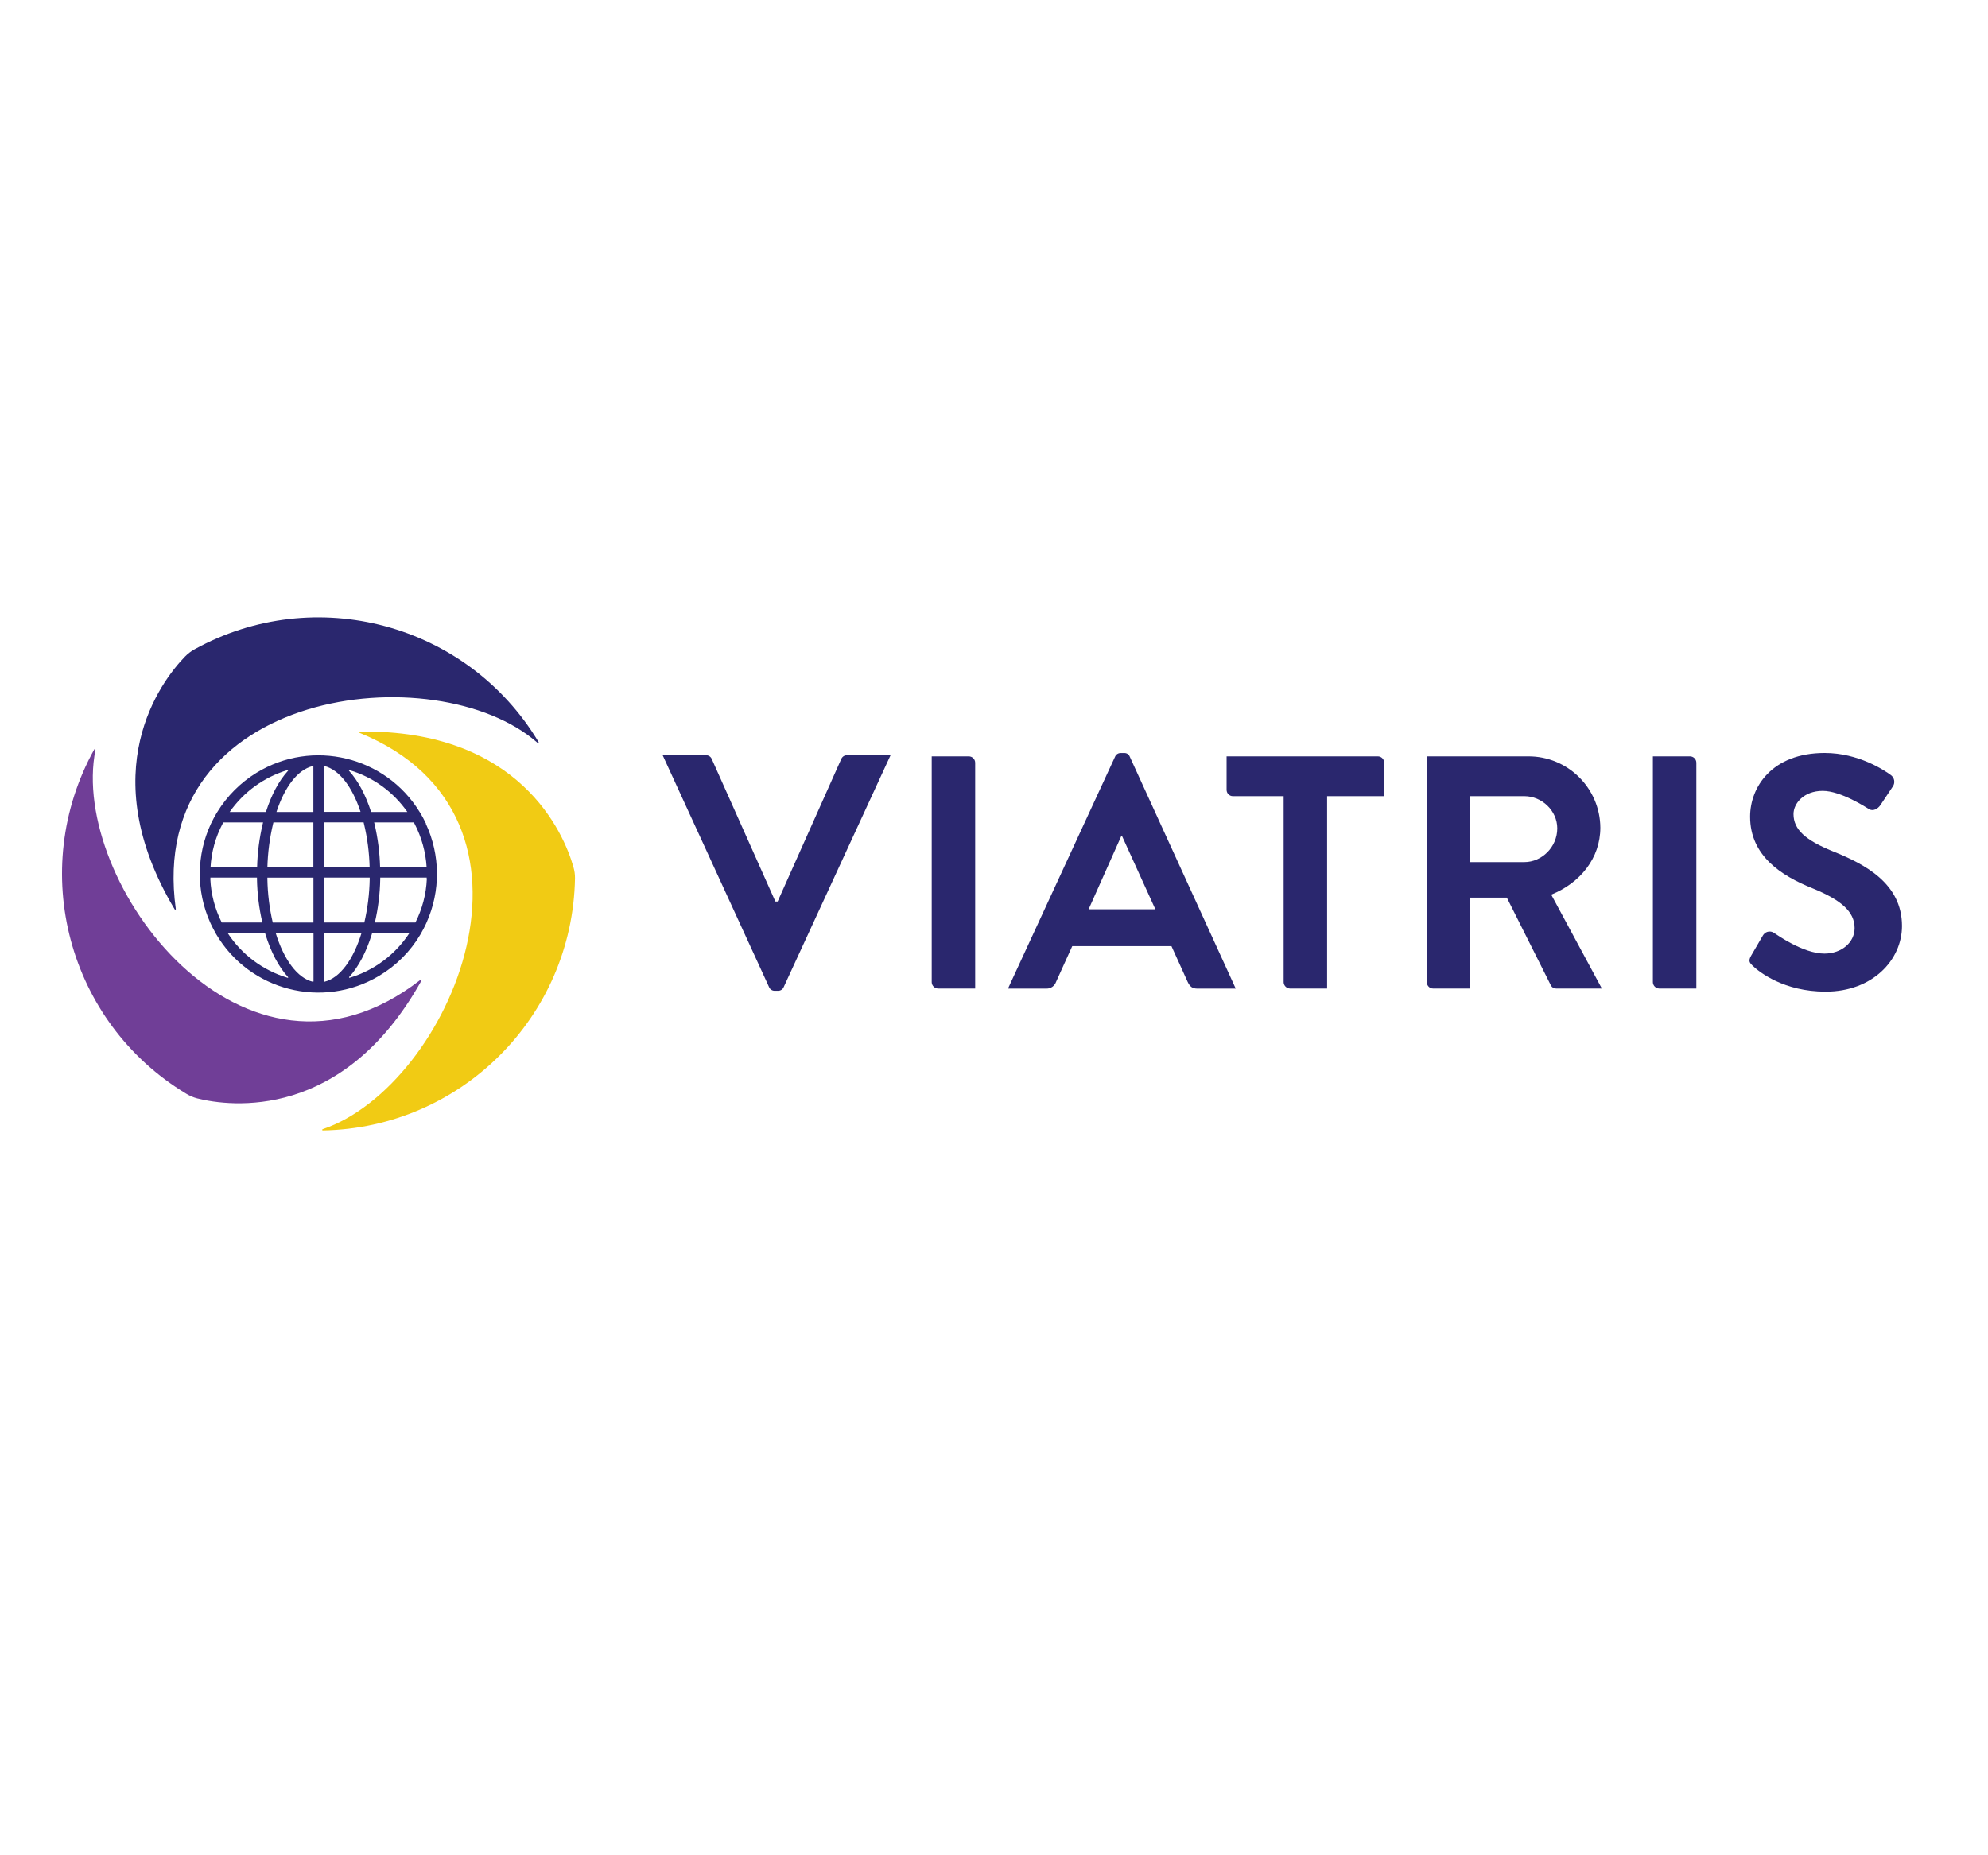 <?xml version="1.0" encoding="utf-8"?>
<!-- Generator: Adobe Illustrator 29.5.0, SVG Export Plug-In . SVG Version: 9.03 Build 0)  -->
<svg version="1.0" id="Layer_1" xmlns="http://www.w3.org/2000/svg" xmlns:xlink="http://www.w3.org/1999/xlink" x="0px" y="0px"
	 viewBox="0 0 300 280" enable-background="new 0 0 300 280" xml:space="preserve">
<g>
	<path fill="#2A276E" d="M289.84,115.02L289.84,115.02v-0.69"/>
	<path fill="#2A276E" d="M276.56,128.47c-4.06-1.65-5.91-3.25-5.91-5.61c0-1.6,1.55-3.5,4.41-3.5c2.74,0,6.56,2.5,6.96,2.74
		c0.6,0.4,1.35,0,1.75-0.6l1.9-2.85c0.34-0.54,0.21-1.26-0.3-1.65c-1-0.75-4.91-3.36-10.01-3.36c-7.96,0-11.26,5.15-11.26,9.61
		c0,5.91,4.7,8.92,9.41,10.81c4.2,1.72,6.36,3.46,6.36,6.01c0,2.15-1.95,3.85-4.56,3.85c-3.25,0-7.31-2.95-7.55-3.09
		c-0.51-0.39-1.24-0.3-1.63,0.21c-0.03,0.04-0.06,0.09-0.09,0.13l-1.8,3.09c-0.45,0.8-0.2,1.05,0.25,1.5c1,0.95,4.71,3.9,11.01,3.9
		c7.06,0,11.52-4.76,11.52-9.91C287.02,133.32,281.42,130.42,276.56,128.47z"/>
	<path fill="#2A276E" d="M255.04,114.15h-5.61v34.09c0.02,0.52,0.43,0.93,0.95,0.95h5.61V115.1
		C255.98,114.58,255.56,114.16,255.04,114.15z"/>
	<path fill="#2A276E" d="M234.09,135.02c4.35-1.75,7.41-5.49,7.41-10.11c-0.04-5.98-4.93-10.8-10.91-10.76h-15.27v34.09
		c0,0.52,0.42,0.95,0.94,0.95c0,0,0,0,0.01,0h5.56v-13.72h5.56l6.66,13.27c0.16,0.29,0.47,0.47,0.8,0.45h6.88L234.09,135.02z
		 M230.04,130.11h-8.16v-9.95h8.16c2.65,0,4.96,2.2,4.96,4.86C235,127.82,232.69,130.11,230.04,130.11z"/>
	<path fill="#2A276E" d="M170.49,114.2c-0.13-0.35-0.48-0.58-0.85-0.55h-0.52c-0.37-0.01-0.71,0.21-0.85,0.55l-16.16,35h5.8
		c0.65,0.02,1.23-0.39,1.45-1l2.45-5.41h14.97l2.45,5.41c0.34,0.69,0.69,1,1.45,1h5.8L170.49,114.2z M164.28,137.23l4.91-11.01h0.15
		l5.01,11.01H164.28z"/>
	<path fill="#2A276E" d="M207.93,114.15H185.1v5.06c0,0.52,0.43,0.95,0.95,0.95l0,0h7.66v28.08c0.02,0.52,0.44,0.93,0.95,0.95h5.61
		v-29.03h8.61v-5.06C208.88,114.58,208.45,114.15,207.93,114.15C207.93,114.15,207.93,114.15,207.93,114.15z"/>
	<path fill="#2A276E" d="M146.21,114.15h-5.61v34.09c0.02,0.52,0.43,0.93,0.95,0.95h5.61V115.1
		C147.15,114.58,146.73,114.16,146.21,114.15z"/>
	<path fill="#2A276E" d="M127.81,113.98c-0.37,0-0.7,0.21-0.85,0.55l-9.61,21.53h-0.34l-9.61-21.53c-0.15-0.34-0.48-0.55-0.85-0.55
		H100l16.06,35c0.14,0.34,0.48,0.56,0.85,0.55h0.5c0.37,0.01,0.71-0.21,0.85-0.55l16.13-35H127.81z"/>
	<path fill="#703E97" d="M63.42,147.9c-26.63,20.68-53.02-14.85-49.01-34.74c0.01-0.05-0.03-0.1-0.09-0.11
		c-0.04,0-0.07,0.01-0.09,0.04c-10.12,18.24-3.98,41.23,13.9,51.99c0.51,0.31,1.05,0.54,1.62,0.69c5.05,1.28,22.03,3.39,33.82-17.72
		c0.04-0.04,0.04-0.1,0-0.14C63.52,147.86,63.46,147.86,63.42,147.9z"/>
	<path fill="#F1CB14" d="M54.26,110.6c31.22,12.72,13.65,53.34-5.57,59.82c-0.05,0.01-0.08,0.06-0.07,0.12
		c0.01,0.05,0.06,0.08,0.1,0.07c20.85-0.37,37.67-17.18,38.05-38.03c0.01-0.59-0.07-1.17-0.24-1.74
		c-1.42-5.02-8.07-20.78-32.25-20.43c-0.05,0-0.09,0.05-0.09,0.1C54.2,110.55,54.22,110.58,54.26,110.6z"/>
	<path fill="#2A276E" d="M26.53,137.18c-4.61-33.4,39.37-38.48,54.59-25.07c0.03,0.04,0.09,0.05,0.14,0.01
		c0.04-0.03,0.05-0.09,0.01-0.14C70.54,94.1,47.56,87.92,29.31,98.02c-0.51,0.29-0.98,0.65-1.39,1.07
		c-3.64,3.74-13.96,17.38-1.56,38.15c0.03,0.05,0.09,0.06,0.14,0.03C26.52,137.25,26.54,137.22,26.53,137.18z"/>
	<path fill="#2A276E" d="M64.29,124.32c-0.03-0.07-0.07-0.13-0.1-0.2c-0.22-0.46-0.46-0.91-0.72-1.34l-0.14-0.23
		c-5.16-8.43-16.19-11.08-24.62-5.92c-2.41,1.48-4.44,3.51-5.92,5.92l-0.14,0.23c-0.26,0.44-0.5,0.89-0.72,1.34
		c-0.03,0.07-0.07,0.13-0.1,0.2c-2.2,4.72-2.24,10.16-0.11,14.91c0.03,0.08,0.07,0.16,0.11,0.24c0.21,0.45,0.45,0.9,0.69,1.33
		c0.04,0.07,0.08,0.14,0.12,0.22c5.04,8.51,16.02,11.32,24.53,6.28c2.59-1.53,4.75-3.69,6.28-6.28c0.04-0.07,0.08-0.14,0.12-0.22
		c0.25-0.43,0.48-0.88,0.69-1.33c0.04-0.08,0.07-0.16,0.11-0.24c2.13-4.75,2.09-10.19-0.11-14.91L64.29,124.32z M62.56,124.32
		c1.06,2.04,1.68,4.27,1.82,6.57h-7.02c-0.06-2.21-0.34-4.41-0.85-6.57l-0.05-0.2h5.99L62.56,124.32z M55.79,132.66
		c-0.04,2.21-0.31,4.41-0.81,6.56h-6.14v-6.56l0,0v-0.21h6.95C55.79,132.51,55.79,132.59,55.79,132.66L55.79,132.66z M41.16,139.23
		c-0.5-2.15-0.77-4.35-0.81-6.56c0-0.07,0-0.14,0-0.21h6.95v0.21l0,0v6.56L41.16,139.23z M41.21,124.32
		c0.02-0.07,0.04-0.13,0.05-0.2h6.03v6.77h-6.94C40.41,128.67,40.7,126.47,41.21,124.32L41.21,124.32z M54.87,124.11
		c0.02,0.07,0.04,0.13,0.05,0.2c0.52,2.15,0.8,4.35,0.86,6.57h-6.94v-6.77H54.87z M61.47,122.54H56c-0.82-2.57-1.97-4.71-3.33-6.21
		c-0.02-0.03-0.02-0.07,0-0.09c0.02-0.02,0.04-0.02,0.07-0.01C56.28,117.28,59.36,119.51,61.47,122.54L61.47,122.54z M48.94,115.61
		c2.26,0.54,4.23,3.16,5.47,6.92h-5.57v-6.84c0-0.05,0.03-0.08,0.08-0.09C48.93,115.61,48.93,115.61,48.94,115.61L48.94,115.61z
		 M47.29,115.7v6.84h-5.57c1.24-3.77,3.2-6.38,5.47-6.92c0.04-0.01,0.09,0.01,0.1,0.06C47.29,115.68,47.29,115.69,47.29,115.7
		L47.29,115.7z M43.46,116.33c-1.37,1.5-2.51,3.64-3.33,6.21h-5.47c2.12-3.03,5.19-5.25,8.73-6.32c0.03-0.01,0.07,0.01,0.08,0.04
		C43.49,116.28,43.48,116.31,43.46,116.33L43.46,116.33z M33.59,124.32l0.12-0.2h5.99l-0.05,0.2c-0.51,2.15-0.8,4.35-0.85,6.57
		h-7.03C31.9,128.59,32.52,126.35,33.59,124.32z M31.75,132.66c0-0.07,0-0.14,0-0.21h7.03v0.21c0.04,2.21,0.31,4.41,0.81,6.56h-6.13
		c-1.03-2.04-1.62-4.28-1.72-6.56H31.75z M34.37,140.81h5.63l0.06,0.22c0.83,2.67,2,4.9,3.41,6.44c0.02,0.03,0.02,0.07,0,0.09
		c-0.02,0.02-0.04,0.02-0.07,0.01c-3.72-1.11-6.93-3.51-9.05-6.76H34.37z M47.31,141.02v7.07c0,0.05-0.03,0.08-0.08,0.08
		c-0.01,0-0.02,0-0.02,0c-2.35-0.56-4.38-3.36-5.61-7.37h5.71V141.02z M48.96,148.17c-0.04,0.01-0.09-0.01-0.1-0.06
		c0-0.01,0-0.02,0-0.02v-7.29h5.7c-1.23,4.01-3.26,6.81-5.61,7.37L48.96,148.17z M61.79,140.81c-2.12,3.25-5.32,5.65-9.03,6.76
		c-0.03,0.01-0.07-0.01-0.08-0.04c-0.01-0.02,0-0.05,0.01-0.07c1.41-1.54,2.58-3.77,3.41-6.44l0.06-0.22L61.79,140.81L61.79,140.81z
		 M64.41,132.66c-0.1,2.28-0.69,4.52-1.72,6.56h-6.12c0.5-2.15,0.77-4.35,0.81-6.56v-0.21h7.01c0,0.05,0,0.14,0,0.21H64.41z"/>
</g>
</svg>
